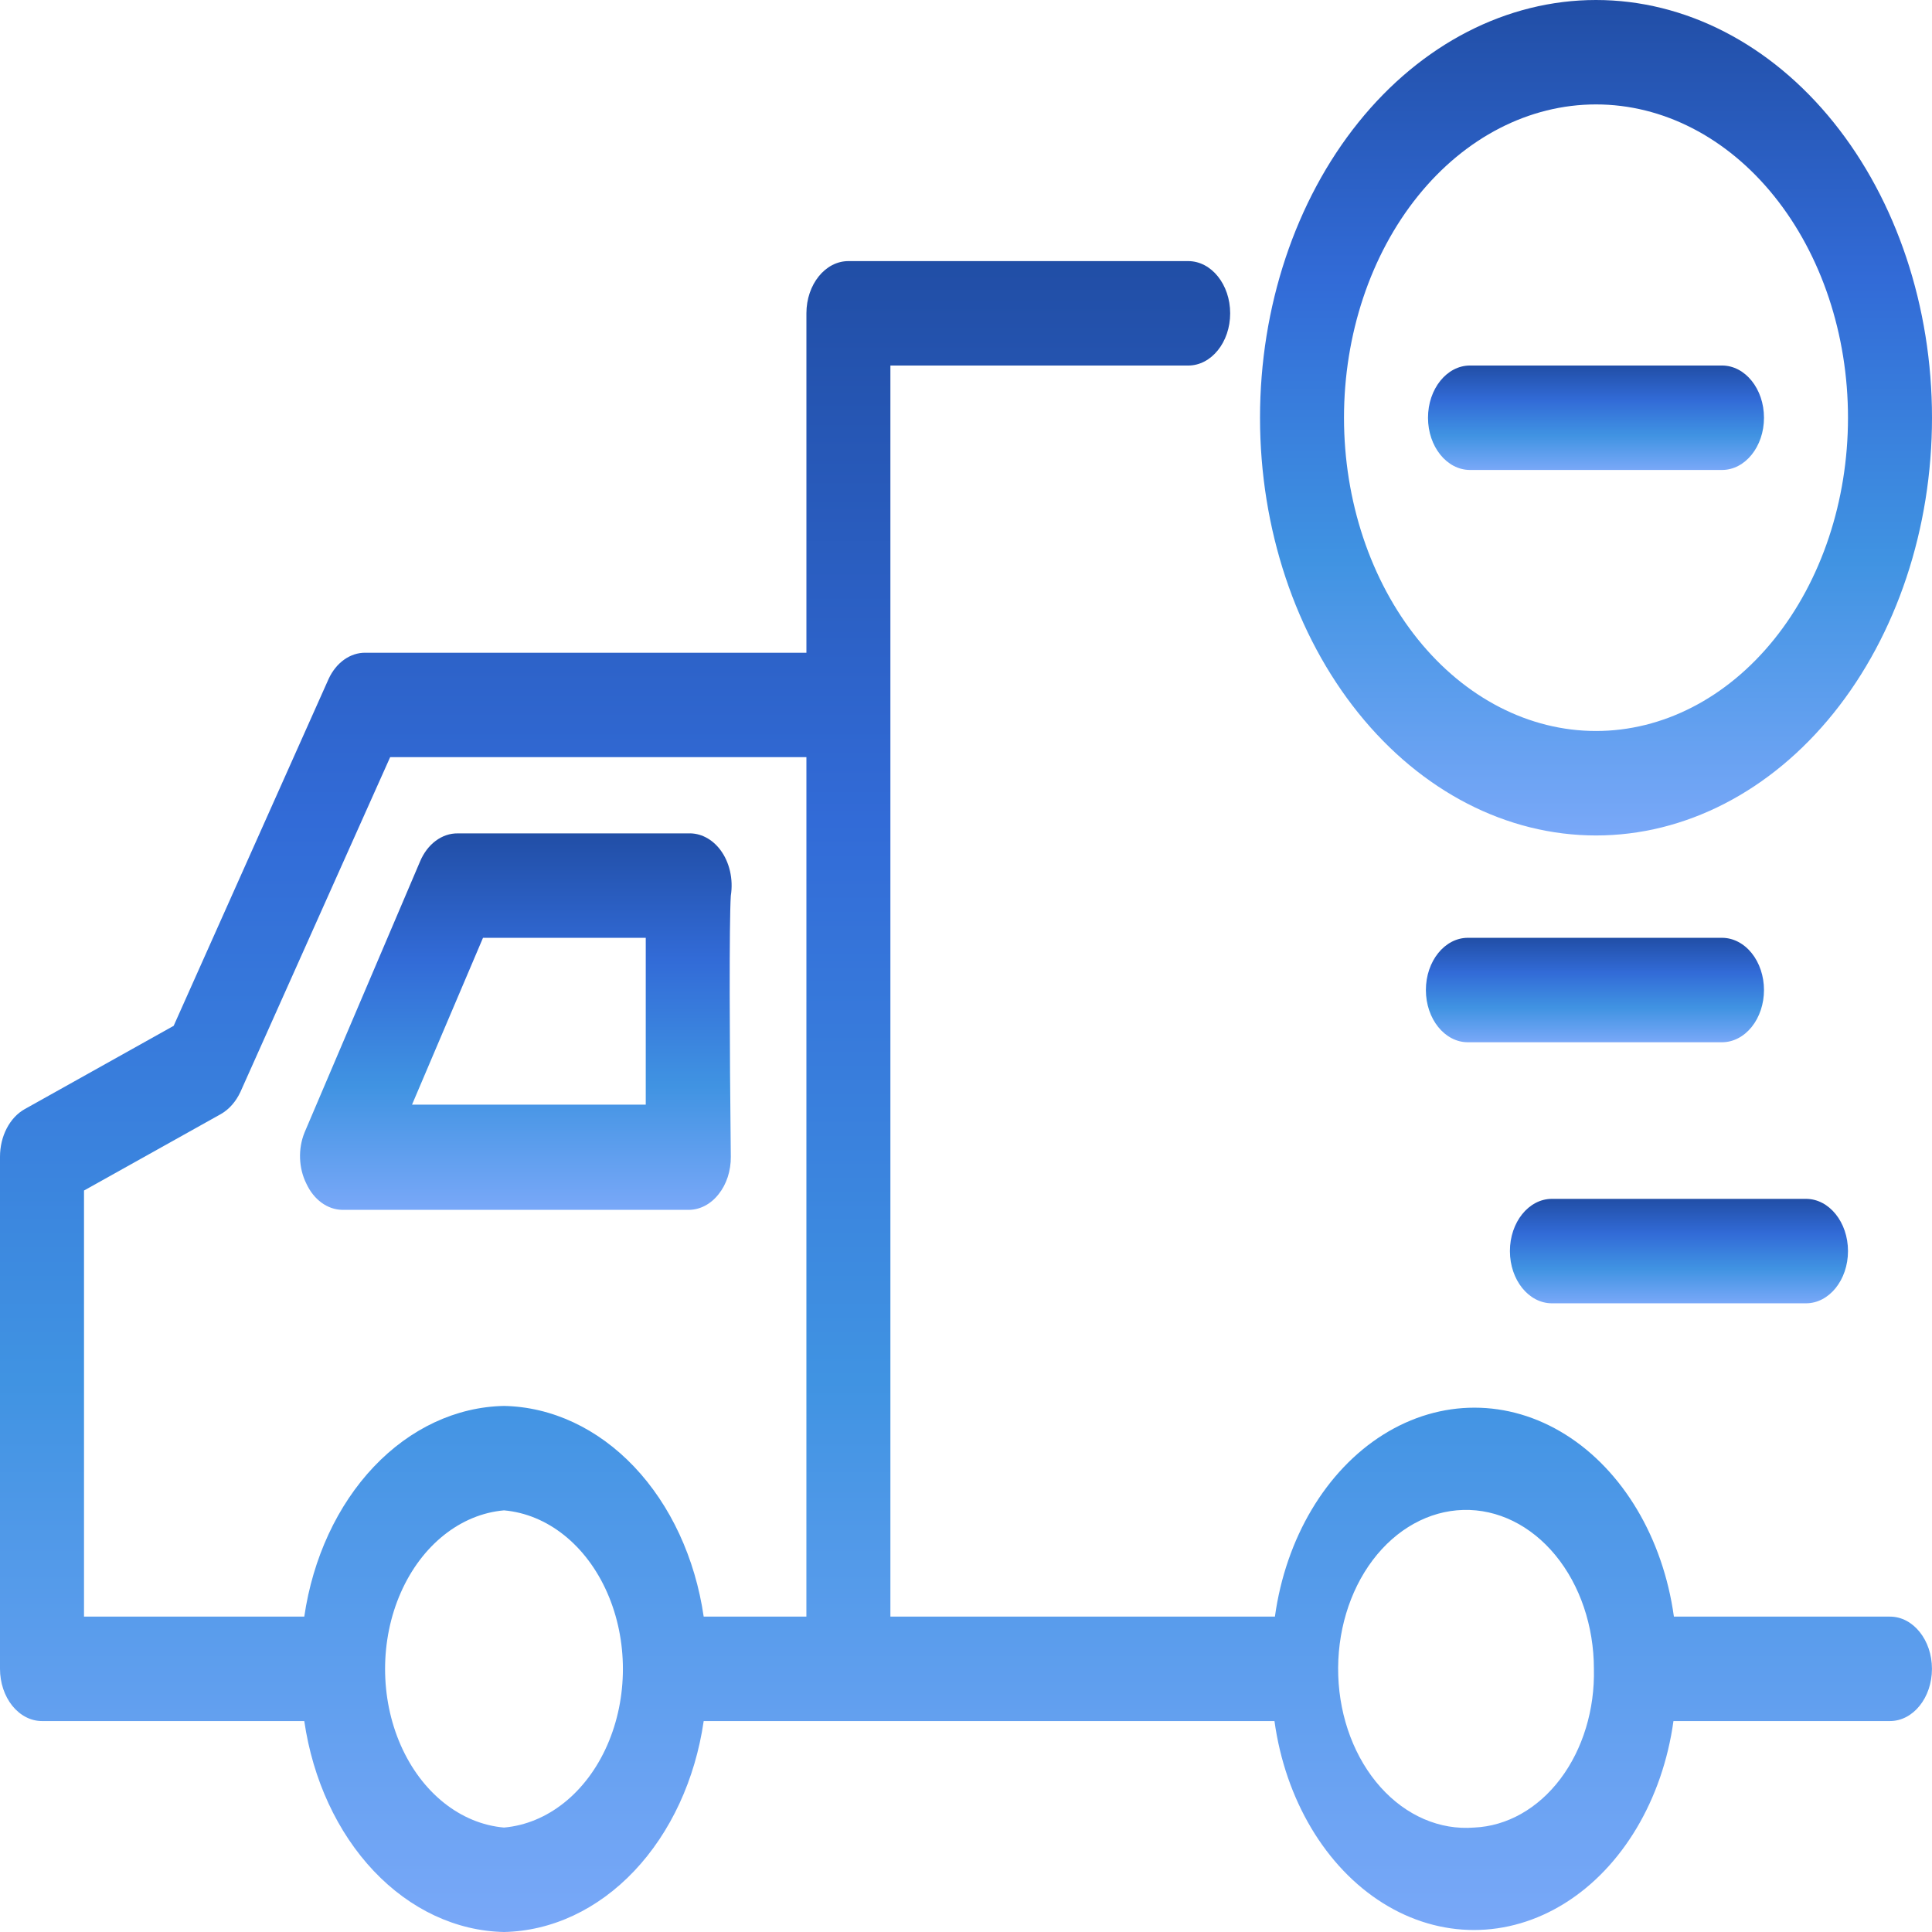 <svg xmlns="http://www.w3.org/2000/svg" width="83" height="83" viewBox="0 0 83 83" fill="none"><path d="M81.195 69.451H71.912C71.444 66.074 69.716 63.173 67.255 61.631C64.794 60.089 61.89 60.089 59.428 61.631C56.967 63.173 55.239 66.074 54.771 69.451H38.252V15.704H51.045C52.042 15.704 52.849 14.7 52.849 13.461C52.849 12.222 52.042 11.217 51.045 11.217H36.448C35.451 11.217 34.644 12.222 34.644 13.461V28.042H15.698C15.047 28.035 14.444 28.463 14.119 29.164L7.461 44.07L1.064 47.647C0.415 48.01 -0.002 48.815 7.24329e-06 49.7V71.694C7.24329e-06 72.29 0.19 72.86 0.528 73.281C0.867 73.701 1.326 73.938 1.804 73.938H13.072C13.438 76.45 14.492 78.725 16.057 80.379C17.622 82.032 19.599 82.958 21.652 83C23.705 82.958 25.682 82.032 27.247 80.379C28.812 78.725 29.867 76.45 30.231 73.938H54.752C55.219 77.315 56.948 80.216 59.409 81.758C61.87 83.3 64.774 83.3 67.235 81.758C69.697 80.216 71.425 77.315 71.893 73.938H81.194C82.19 73.938 82.998 72.933 82.998 71.694C82.998 70.456 82.19 69.451 81.194 69.451L81.195 69.451ZM21.652 78.513C19.785 78.35 18.114 77.017 17.216 74.976C16.319 72.934 16.319 70.465 17.216 68.424C18.114 66.382 19.785 65.049 21.652 64.886C23.519 65.049 25.19 66.382 26.087 68.424C26.985 70.465 26.985 72.934 26.087 74.976C25.19 77.017 23.519 78.35 21.652 78.513ZM34.643 69.451H30.231C29.866 66.941 28.811 64.665 27.246 63.014C25.681 61.364 23.704 60.44 21.652 60.4C19.6 60.44 17.622 61.364 16.058 63.014C14.493 64.666 13.438 66.941 13.072 69.451H3.609V51.146L9.491 47.86C9.844 47.658 10.136 47.325 10.33 46.907L16.762 32.527H34.644L34.643 69.451ZM63.332 78.513C61.858 78.631 60.408 78.006 59.309 76.778C58.21 75.55 57.555 73.825 57.492 71.99C57.429 70.155 57.962 68.365 58.972 67.025C59.983 65.685 61.385 64.908 62.862 64.868C64.339 64.828 65.767 65.53 66.822 66.814C67.879 68.099 68.474 69.858 68.475 71.694C68.516 73.445 67.999 75.145 67.035 76.423C66.072 77.7 64.74 78.452 63.332 78.513Z" fill="url(#paint0_linear_1378_9616)"></path><path d="M66.671 55.991H77.587C78.583 55.991 79.391 54.986 79.391 53.747C79.391 52.508 78.583 51.504 77.587 51.504H66.671C65.674 51.504 64.867 52.508 64.867 53.747C64.867 54.986 65.674 55.991 66.671 55.991Z" fill="url(#paint1_linear_1378_9616)"></path><path d="M75.782 42.533C75.782 41.938 75.592 41.367 75.253 40.946C74.915 40.526 74.456 40.289 73.977 40.289H63.061C62.065 40.289 61.257 41.294 61.257 42.532C61.257 43.772 62.065 44.776 63.061 44.776H73.977C74.456 44.776 74.915 44.539 75.253 44.119C75.592 43.698 75.782 43.128 75.782 42.533Z" fill="url(#paint2_linear_1378_9616)"></path><path d="M13.164 50.855C13.482 51.541 14.069 51.968 14.706 51.976H29.592C30.074 51.974 30.535 51.732 30.872 51.303C31.213 50.877 31.401 50.3 31.396 49.7C31.342 44.922 31.324 39.605 31.396 38.483C31.511 37.768 31.34 37.027 30.936 36.498C30.58 36.033 30.081 35.78 29.564 35.803H19.668C18.986 35.793 18.358 36.261 18.044 37.014L13.082 48.656V48.657C12.798 49.357 12.829 50.191 13.164 50.855L13.164 50.855ZM20.75 40.289H27.742V47.456H17.701L20.75 40.289Z" fill="url(#paint3_linear_1378_9616)"></path><path d="M68.565 35.892C72.394 35.892 76.065 34.001 78.772 30.636C81.48 27.27 83 22.706 83 17.946C83 13.187 81.48 8.622 78.772 5.256C76.065 1.891 72.394 0 68.565 0C64.737 0 61.066 1.891 58.359 5.256C55.651 8.622 54.131 13.187 54.131 17.946C54.131 22.706 55.651 27.27 58.359 30.636C61.066 34.001 64.737 35.892 68.565 35.892ZM68.565 4.486C71.436 4.486 74.191 5.903 76.22 8.428C78.251 10.952 79.391 14.375 79.391 17.945C79.391 21.515 78.251 24.938 76.22 27.462C74.19 29.986 71.436 31.404 68.565 31.404C65.695 31.404 62.941 29.986 60.91 27.462C58.88 24.938 57.739 21.515 57.739 17.945C57.739 14.375 58.88 10.951 60.91 8.428C62.941 5.903 65.695 4.486 68.565 4.486Z" fill="url(#paint4_linear_1378_9616)"></path><path d="M63.152 20.19H73.978C74.975 20.19 75.782 19.186 75.782 17.947C75.782 16.708 74.975 15.703 73.978 15.703H63.152C62.156 15.703 61.348 16.708 61.348 17.947C61.348 19.186 62.156 20.19 63.152 20.19Z" fill="url(#paint5_linear_1378_9616)"></path><defs><linearGradient id="paint0_linear_1378_9616" x1="41.499" y1="11.217" x2="41.499" y2="83" gradientUnits="userSpaceOnUse"><stop stop-color="#214EA6"></stop><stop offset="0.335" stop-color="#326BD7"></stop><stop offset="0.67" stop-color="#4093E2"></stop><stop offset="1" stop-color="#79A8F8"></stop></linearGradient><linearGradient id="paint1_linear_1378_9616" x1="72.129" y1="51.504" x2="72.129" y2="55.991" gradientUnits="userSpaceOnUse"><stop stop-color="#214EA6"></stop><stop offset="0.335" stop-color="#326BD7"></stop><stop offset="0.67" stop-color="#4093E2"></stop><stop offset="1" stop-color="#79A8F8"></stop></linearGradient><linearGradient id="paint2_linear_1378_9616" x1="68.519" y1="40.289" x2="68.519" y2="44.776" gradientUnits="userSpaceOnUse"><stop stop-color="#214EA6"></stop><stop offset="0.335" stop-color="#326BD7"></stop><stop offset="0.67" stop-color="#4093E2"></stop><stop offset="1" stop-color="#79A8F8"></stop></linearGradient><linearGradient id="paint3_linear_1378_9616" x1="22.16" y1="35.801" x2="22.16" y2="51.976" gradientUnits="userSpaceOnUse"><stop stop-color="#214EA6"></stop><stop offset="0.335" stop-color="#326BD7"></stop><stop offset="0.67" stop-color="#4093E2"></stop><stop offset="1" stop-color="#79A8F8"></stop></linearGradient><linearGradient id="paint4_linear_1378_9616" x1="68.566" y1="0" x2="68.566" y2="35.892" gradientUnits="userSpaceOnUse"><stop stop-color="#214EA6"></stop><stop offset="0.335" stop-color="#326BD7"></stop><stop offset="0.67" stop-color="#4093E2"></stop><stop offset="1" stop-color="#79A8F8"></stop></linearGradient><linearGradient id="paint5_linear_1378_9616" x1="68.565" y1="15.703" x2="68.565" y2="20.19" gradientUnits="userSpaceOnUse"><stop stop-color="#214EA6"></stop><stop offset="0.335" stop-color="#326BD7"></stop><stop offset="0.67" stop-color="#4093E2"></stop><stop offset="1" stop-color="#79A8F8"></stop></linearGradient></defs></svg>